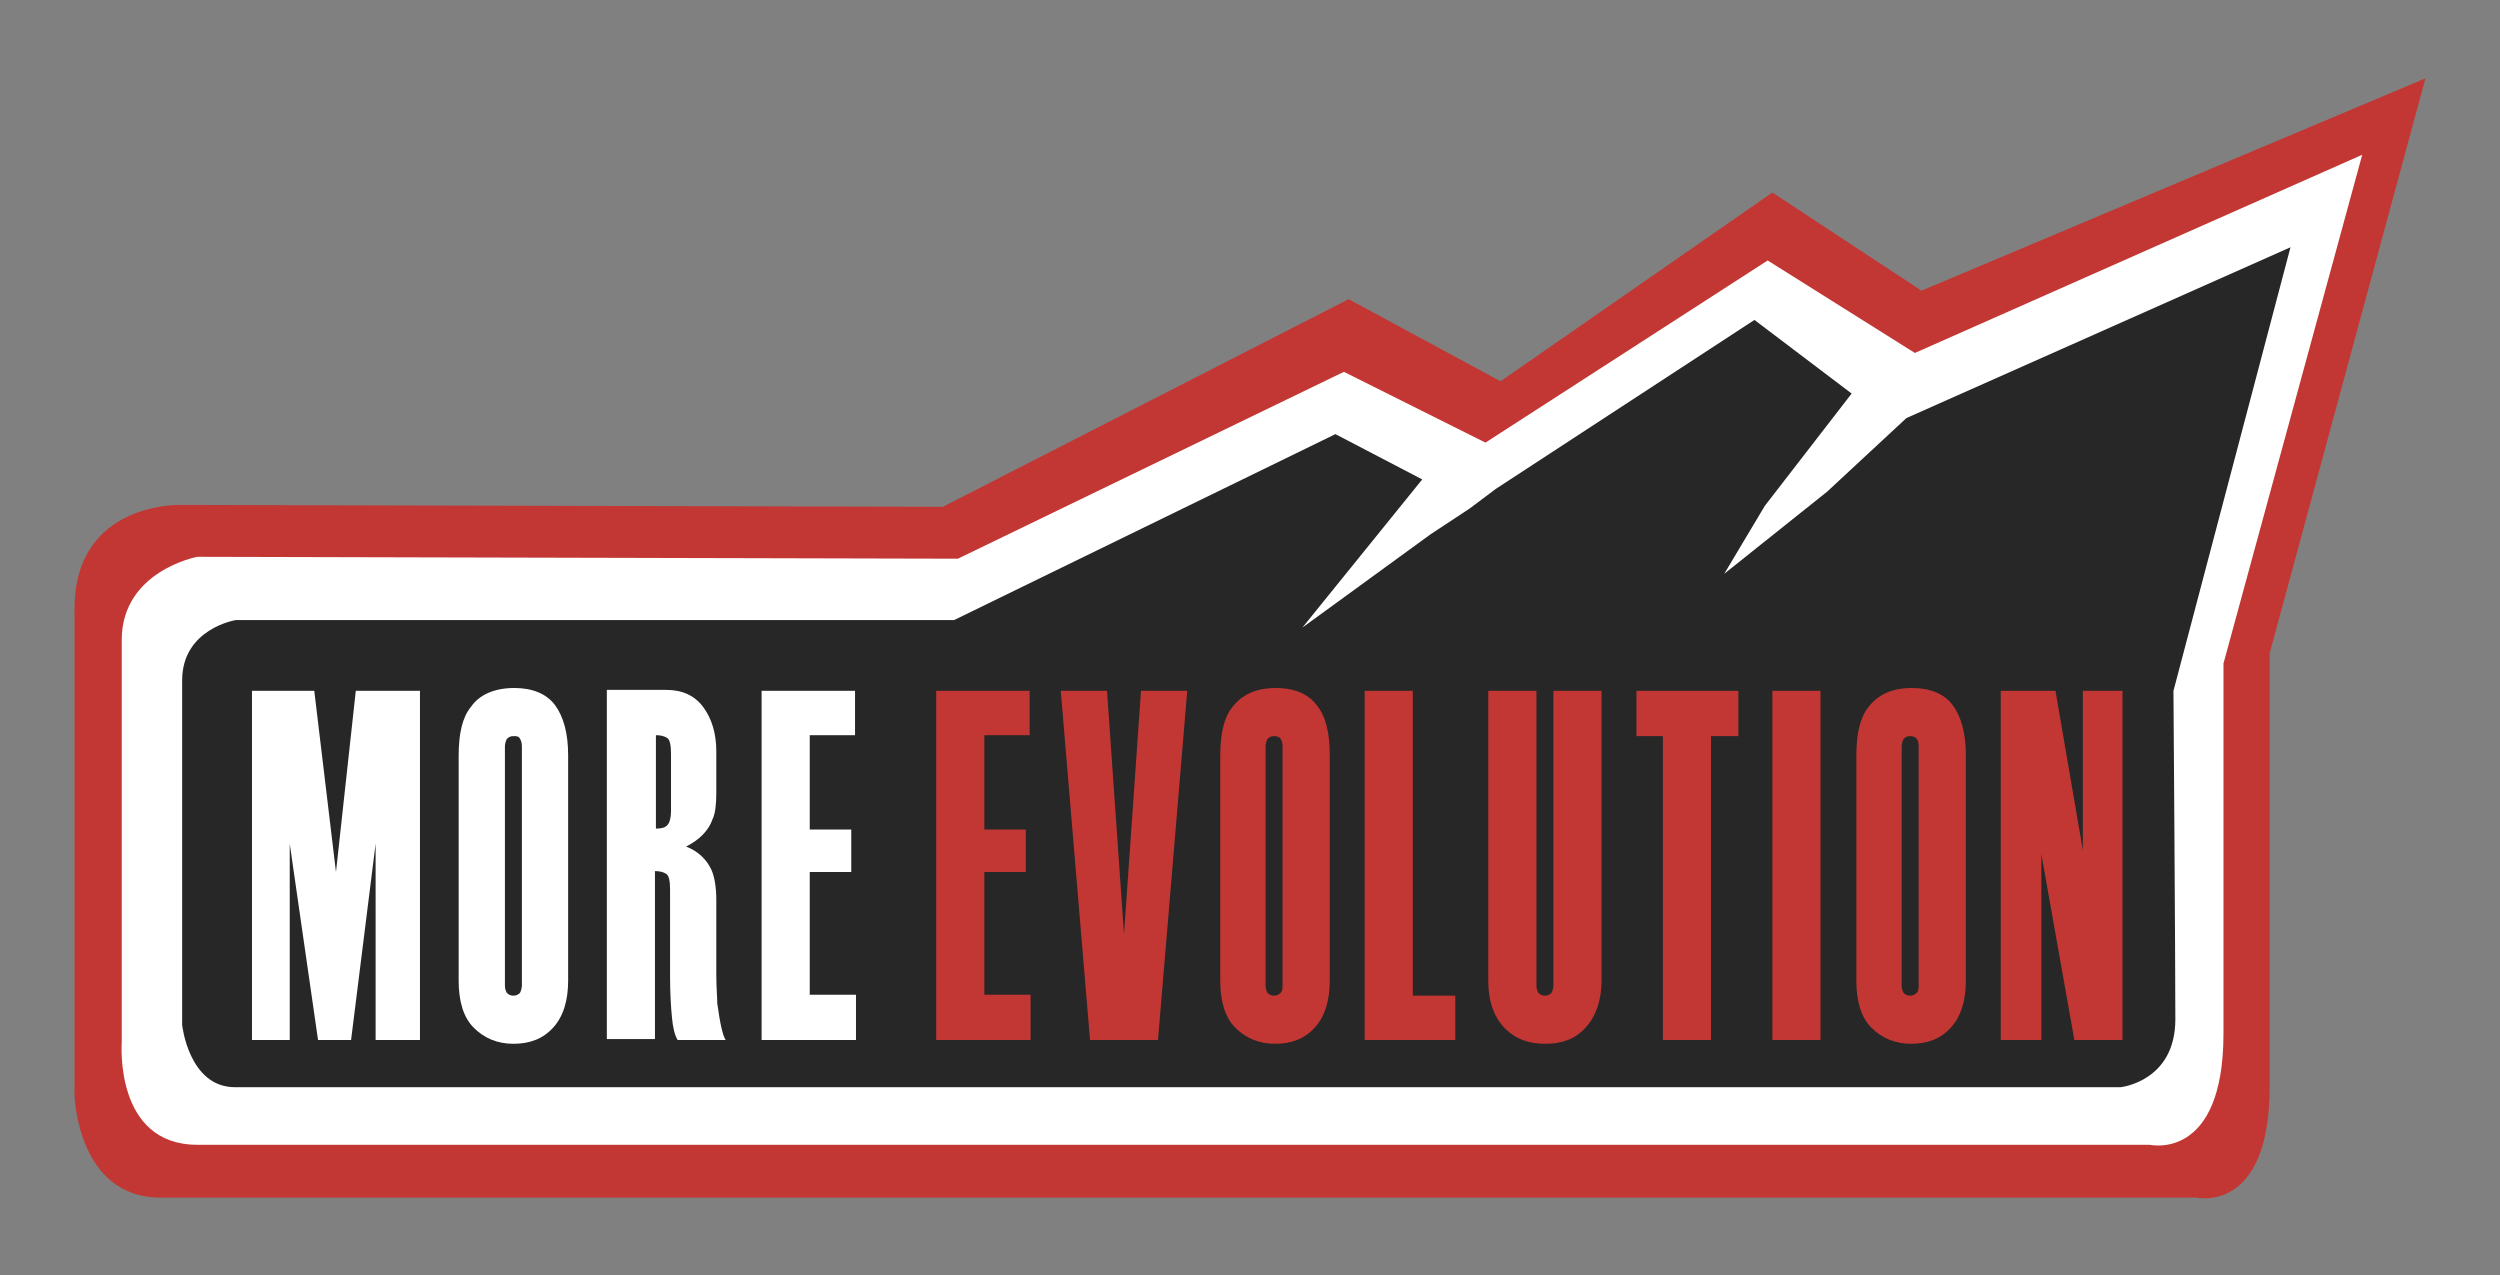 <?xml version="1.0" encoding="UTF-8"?> <svg xmlns="http://www.w3.org/2000/svg" xmlns:xlink="http://www.w3.org/1999/xlink" version="1.1" id="Capa_1" x="0px" y="0px" viewBox="0 0 264.9 135.1" style="enable-background:new 0 0 264.9 135.1;" xml:space="preserve"><rect x="0" y="0" width="264.9" height="135.1" fill="#808080" stroke="none"/> <style type="text/css"> .st0{fill:#C23733;} .st1{fill:#FFFFFF;} .st2{fill:#272727;} </style> <g> <path class="st0" d="M257,8.3l-53.4,22.5l-15.8-10.4L159,40.4l-16.1-8.7l-43,22l-80.7-0.2c0,0-11.3-0.4-11.3,11 c0,7.3,0,18.6,0,18.6v33c0,0,0.3,10.8,9.1,10.8c8.8,0,106.4,0,106.4,0h109.3c0,0,7.8,1.8,7.8-11.8c0-13.5,0-33.4,0-33.4V69.2 L257,8.3z"></path> <path class="st1" d="M250.3,16.4l-47.4,21l-15.6-9.8l-29.9,19.3l-15-7.5l-40.9,19.8L20.9,59c0,0-8,1.5-8,8.8c0,7.3,0,18.6,0,18.6 v24.1c0,0-0.8,10.8,8,10.8c8.8,0,106.4,0,106.4,0h100.5c0,0,7.8,1.8,7.8-11.8c0-13.5,0-24.6,0-24.6V70.3L250.3,16.4z"></path> <path class="st2" d="M138,66.5l12.7-15.7l-9.2-4.8l-40.4,19.7H25c0,0-5.7,0.9-5.7,6.4c0,5.5,0,36.5,0,36.5s0.7,6.6,5.6,6.6 c4.9,0,199.8,0,199.8,0s5.8-0.6,5.8-7.2c0-6.6-0.2-34.8-0.2-34.8l12.4-47L202,44.3l-8.4,7.8l-10.9,8.7l4.3-7.2l9.2-11.9l-10.3-7.8 l-27.4,17.9l-2.8,2.1l-4.1,2.7L138,66.5z"></path> <path class="st1" d="M44.4,110.2h-4.6V89.4l-2.6,20.8h-3.5l-3-20.8v20.8h-4v-37h6.6l2.3,19.2l2.1-19.2h6.8V110.2z"></path> <path class="st1" d="M60.2,103.9c0,2.1-0.5,3.8-1.6,5c-1.1,1.2-2.5,1.7-4.2,1.7c-1.7,0-3.1-0.6-4.2-1.7c-1.1-1.1-1.6-2.8-1.6-5 V80.1c0-2.4,0.4-4.1,1.3-5.2c0.9-1.3,2.5-2,4.6-2c1.9,0,3.4,0.6,4.3,1.8c0.9,1.2,1.4,3,1.4,5.3V103.9z M55.3,104.4V79.1 c0-0.4-0.1-0.7-0.2-0.8C55,78,54.7,78,54.4,78c-0.3,0-0.5,0.1-0.7,0.3c-0.1,0.2-0.2,0.5-0.2,0.8v25.3c0,0.4,0.1,0.6,0.2,0.8 c0.2,0.2,0.4,0.3,0.7,0.3c0.3,0,0.5-0.1,0.7-0.3C55.2,105,55.3,104.7,55.3,104.4z"></path> <path class="st1" d="M76.9,110.2h-5.1c-0.3-0.5-0.5-1.3-0.6-2.4c-0.1-1-0.2-2.5-0.2-4.4v-9.1c0-0.9-0.1-1.5-0.4-1.7 c-0.3-0.2-0.7-0.3-1.2-0.3v17.8h-5.1v-37h6.3c1.7,0,3,0.6,3.9,1.8c0.9,1.2,1.4,2.8,1.4,4.7v4.4c0,1.2-0.1,2.2-0.4,2.8 c-0.4,1.2-1.4,2.2-2.8,2.9c1.3,0.5,2.2,1.4,2.7,2.5c0.3,0.7,0.5,1.8,0.5,3.1v8c0,1.3,0.1,2.3,0.1,3 C76.3,108.5,76.6,109.8,76.9,110.2z M71.1,85.9v-6c0-0.9-0.1-1.5-0.4-1.7c-0.3-0.2-0.7-0.3-1.2-0.3v9.9c0.5,0,0.9-0.1,1-0.2 C70.9,87.4,71.1,86.8,71.1,85.9z"></path> <path class="st1" d="M90.7,110.2h-10v-37h9.9v4.7h-4.8v10h4.4v4.5h-4.4v13h4.9V110.2z"></path> <path class="st0" d="M109.2,110.2h-10v-37h9.9v4.7h-4.8v10h4.4v4.5h-4.4v13h4.9V110.2z"></path> <path class="st0" d="M125.8,73.2l-3.1,37h-7.2l-3.1-37h4.9l1.8,25.8l1.8-25.8H125.8z"></path> <path class="st0" d="M140.9,103.9c0,2.1-0.5,3.8-1.6,5c-1.1,1.2-2.5,1.7-4.2,1.7c-1.7,0-3.1-0.6-4.2-1.7c-1.1-1.1-1.6-2.8-1.6-5 V80.1c0-2.4,0.4-4.1,1.3-5.2c1-1.3,2.5-2,4.6-2c1.9,0,3.4,0.6,4.3,1.8c1,1.2,1.4,3,1.4,5.3V103.9z M135.9,104.4V79.1 c0-0.4-0.1-0.7-0.2-0.8c-0.1-0.2-0.4-0.3-0.7-0.3c-0.3,0-0.5,0.1-0.7,0.3c-0.1,0.2-0.2,0.5-0.2,0.8v25.3c0,0.4,0.1,0.6,0.2,0.8 c0.2,0.2,0.4,0.3,0.7,0.3c0.3,0,0.5-0.1,0.7-0.3C135.9,105,135.9,104.7,135.9,104.4z"></path> <path class="st0" d="M154.2,110.2h-9.6v-37h5.1v32.3h4.5V110.2z"></path> <path class="st0" d="M169.7,103.9c0,2.1-0.6,3.8-1.7,5c-1.1,1.2-2.5,1.7-4.3,1.7c-1.7,0-3.1-0.5-4.2-1.6c-1.2-1.2-1.8-2.9-1.8-5 V73.2h5.1v31.2c0,0.4,0.1,0.6,0.2,0.8c0.2,0.2,0.4,0.3,0.7,0.3c0.3,0,0.5-0.1,0.7-0.3c0.1-0.2,0.2-0.5,0.2-0.8V73.2h5.1V103.9z"></path> <path class="st0" d="M184.1,78h-2.8v32.2h-5.1V78h-2.8v-4.8h10.8V78z"></path> <path class="st0" d="M192.9,110.2h-5.1v-37h5.1V110.2z"></path> <path class="st0" d="M208.3,103.9c0,2.1-0.5,3.8-1.6,5c-1.1,1.2-2.5,1.7-4.2,1.7c-1.7,0-3.1-0.6-4.2-1.7c-1.1-1.1-1.6-2.8-1.6-5 V80.1c0-2.4,0.4-4.1,1.3-5.2c1-1.3,2.5-2,4.6-2c1.9,0,3.4,0.6,4.3,1.8c0.9,1.2,1.4,3,1.4,5.3V103.9z M203.3,104.4V79.1 c0-0.4-0.1-0.7-0.2-0.8c-0.1-0.2-0.4-0.3-0.7-0.3c-0.3,0-0.5,0.1-0.7,0.3c-0.1,0.2-0.2,0.5-0.2,0.8v25.3c0,0.4,0.1,0.6,0.2,0.8 c0.2,0.2,0.4,0.3,0.7,0.3c0.3,0,0.5-0.1,0.7-0.3C203.3,105,203.3,104.7,203.3,104.4z"></path> <path class="st0" d="M225,110.2h-5.2l-3.5-19.7v19.7H212v-37h5.8l2.9,16.9V73.2h4.2V110.2z"></path> </g> </svg> 